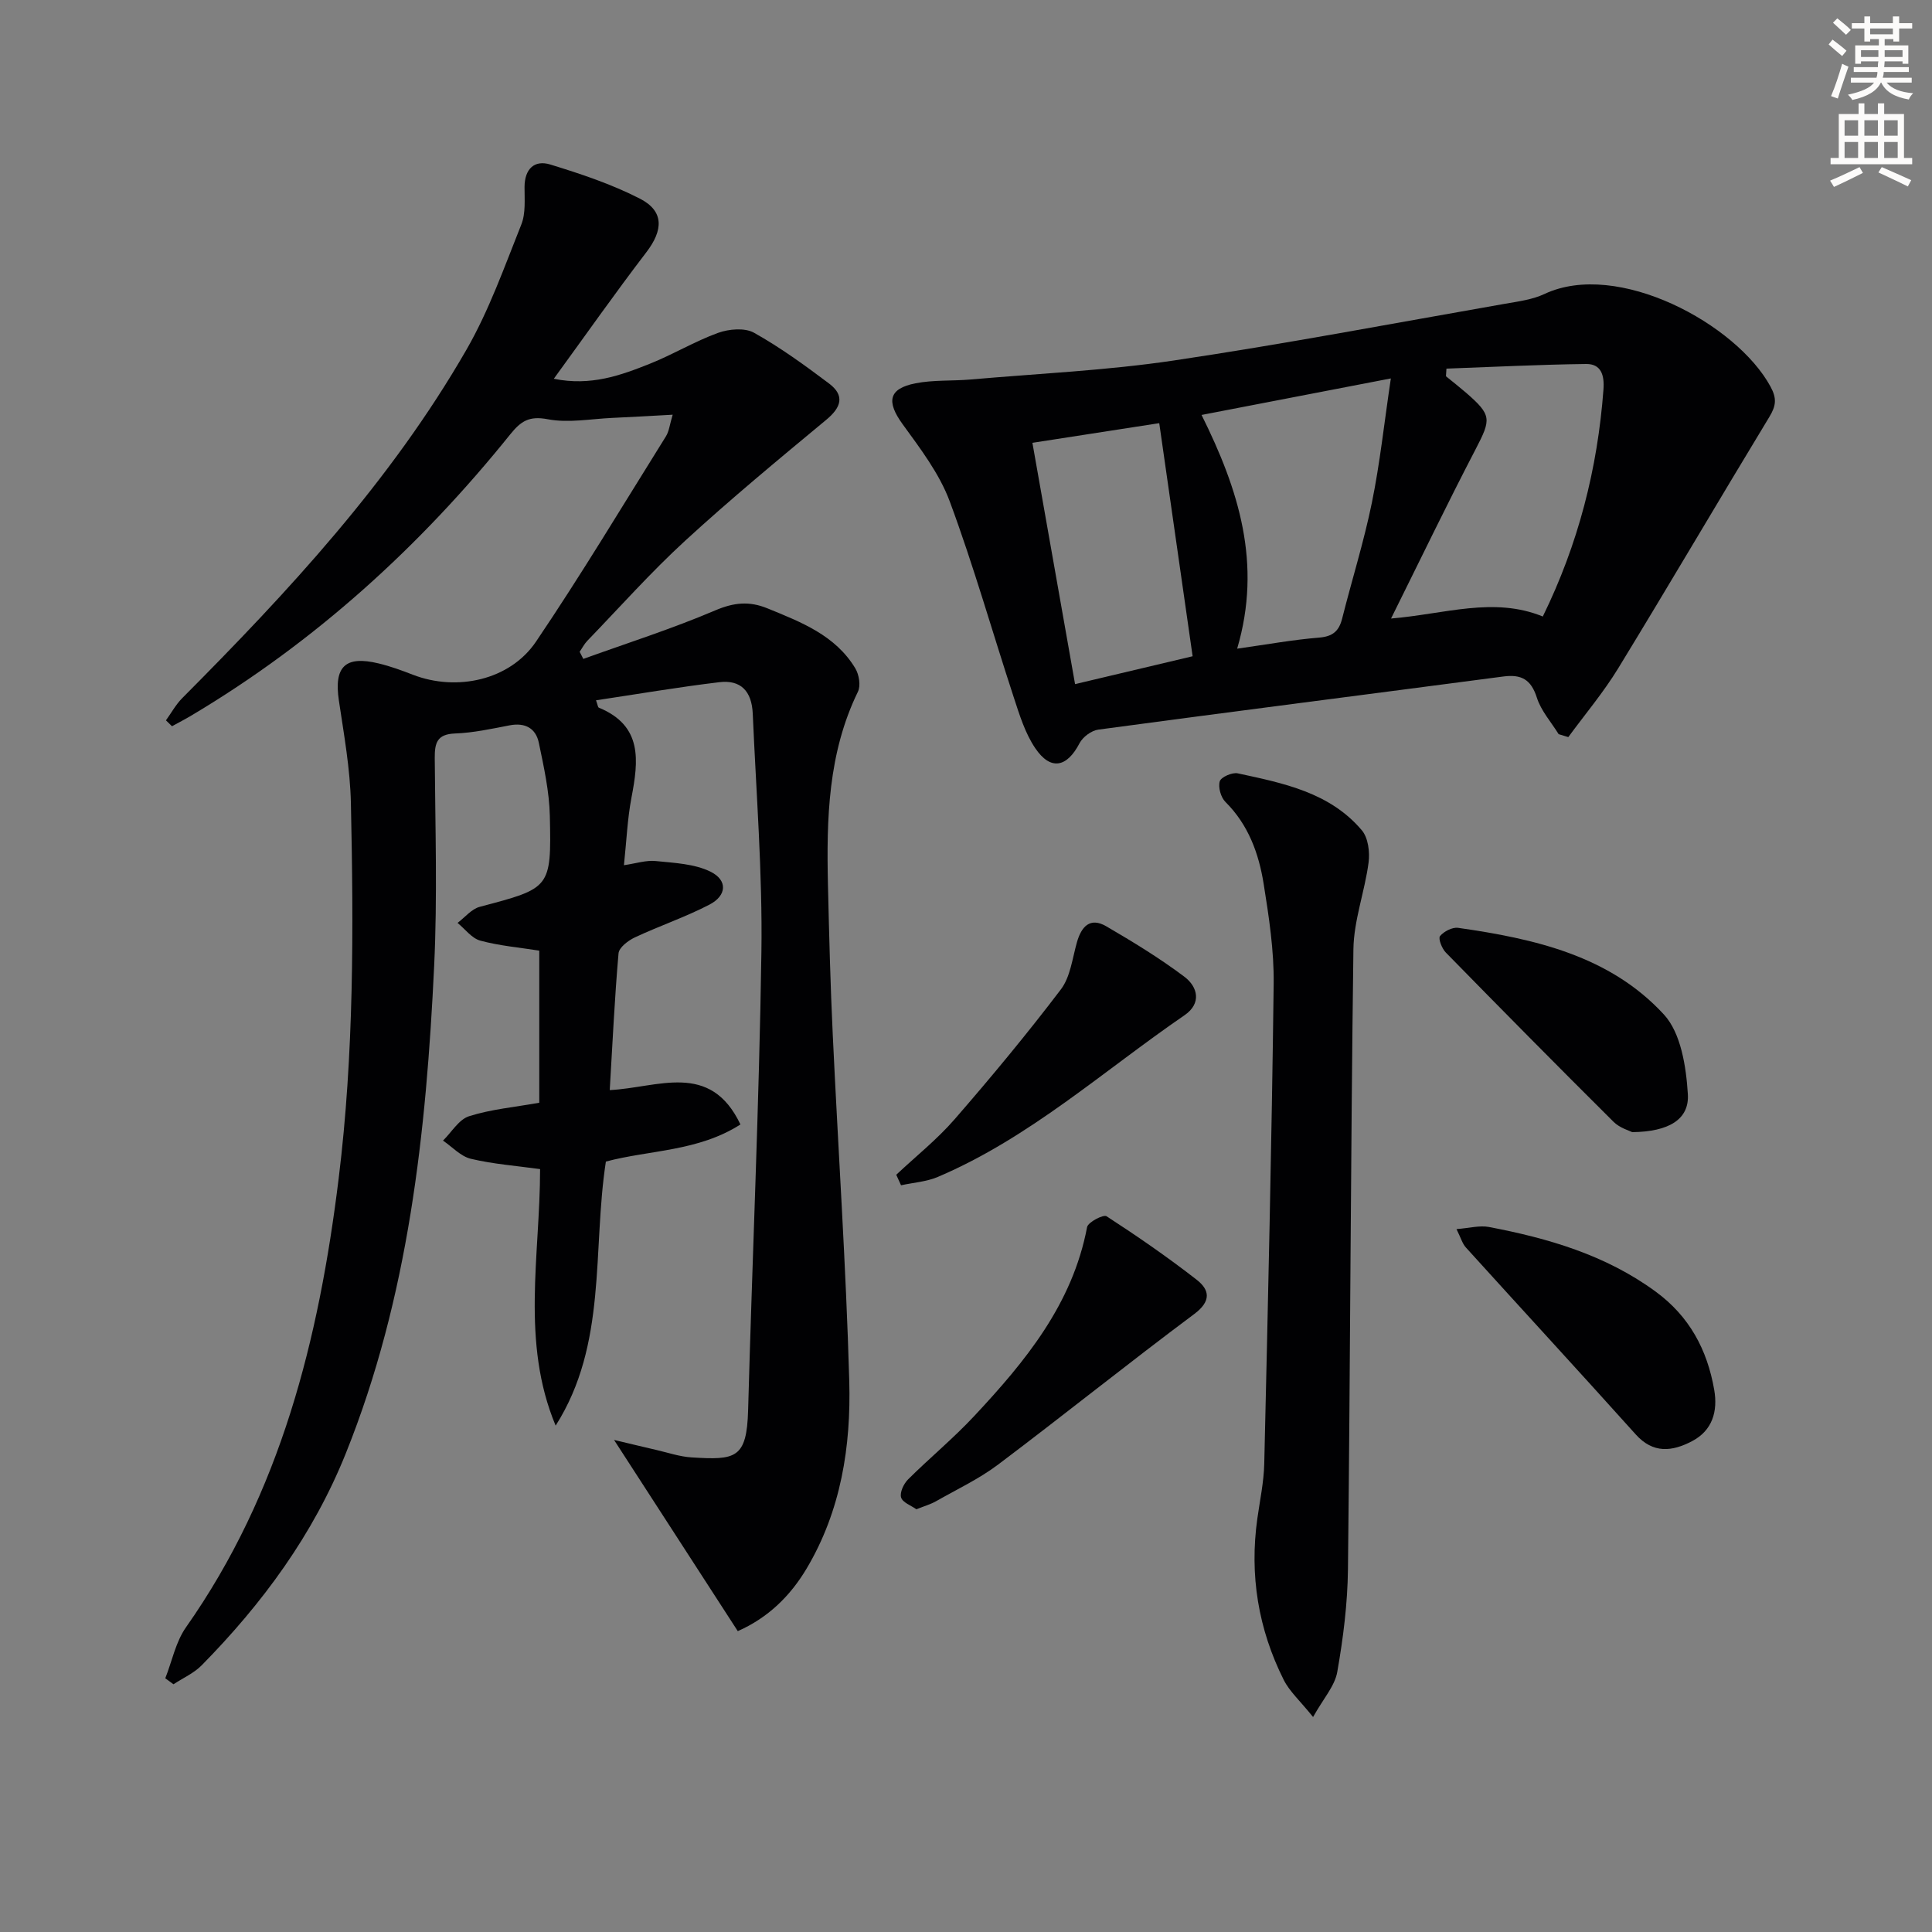 <svg enable-background="new 0 0 400 400" viewBox="0 0 400 400" xmlns="http://www.w3.org/2000/svg"><rect x="0" y="0" width="400" height="400" fill="#808080" stroke="none"/><path d="m378.6 9.2.8-1c.9.7 1.9 1.4 2.9 2.3l-.9 1.1c-1.1-.9-2-1.7-2.8-2.4zm.5 10.7c.9-2.1 1.6-4.3 2.3-6.7.4.2.8.4 1.3.6-.7 2.1-1.5 4.3-2.2 6.6zm.4-15.2.9-.9c1 .8 2 1.6 2.8 2.4l-1 1c-1-.9-1.9-1.8-2.7-2.5zm12.5-1.3h1.2v1.4h2.7v1.1h-2.7v2.7h-1.2v-.5h-1.8v1.3h4.9v3.8h-1.2v-.5h-3.7c0 .4-.1.9-.1 1.2h5.1v1h-5.2c0 .5-.1.9-.2 1.2h6v1h-5.2c1.1 1.3 2.9 2 5.5 2.2-.4.4-.7.8-.9 1.3-2.9-.5-4.8-1.6-5.7-3.5h-.1c-.8 1.7-2.7 2.9-5.9 3.6-.2-.4-.6-.8-.9-1.1 2.8-.6 4.6-1.4 5.4-2.5h-4.8v-1h5.3c.1-.3.2-.7.2-1.2h-4.9v-1h5c0-.4 0-.8.1-1.2h-3.6v.5h-1.2v-3.8h4.9v-1.3h-1.8v.5h-1.2v-2.7h-2.6v-1.1h2.6v-1.4h1.2v1.4h4.7v-1.4zm-6.7 8.4h3.6c0-.4 0-.9 0-1.4h-3.6zm1.9-4.7h4.7v-1.2h-4.7zm6.7 3.3h-3.7v1.4h3.7z" fill="#fcfbfa"/><path d="m384.7 21.4h1.3v2.2h2.8v-2.2h1.3v2.2h4.1v9.1h1.7v1.3h-16.9v-1.3h1.7v-9.1h4.1v-2.2zm.3 13.2.7 1.2c-1.8.9-3.8 1.9-6 2.9-.2-.4-.5-.8-.8-1.3 2.4-1 4.4-2 6.1-2.8zm-3.1-6.5h2.8v-3.2h-2.8zm0 4.6h2.8v-3.3h-2.8zm4.1-4.6h2.8v-3.2h-2.8zm0 4.6h2.8v-3.3h-2.8zm3.6 1.9c2.1.9 4.1 1.8 6.1 2.7l-.7 1.3c-2.2-1.1-4.2-2-6.1-2.9zm3.3-9.7h-2.8v3.2h2.8zm-2.8 7.8h2.8v-3.3h-2.8z" fill="#fcfbfa"/><g fill="#010103"><path d="m111.82 242.05c-4.89-.68-9.69-1.03-14.32-2.13-2.11-.5-3.87-2.47-5.78-3.77 1.78-1.74 3.28-4.38 5.4-5.05 4.53-1.44 9.39-1.87 14.53-2.79 0-10.16 0-20.72 0-31.49-4.09-.65-8.24-1-12.2-2.07-1.78-.48-3.16-2.4-4.72-3.67 1.53-1.15 2.9-2.89 4.62-3.34 14.61-3.86 14.82-3.79 14.49-18.78-.11-5.08-1.24-10.17-2.28-15.17-.62-3-2.83-4.23-6.03-3.62-3.74.72-7.52 1.55-11.31 1.69-3.73.14-4.23 1.93-4.21 5.09.1 14.33.56 28.69-.12 42.99-1.64 34.43-5.27 68.56-18.3 100.98-6.76 16.83-17.23 31.05-29.82 43.85-1.61 1.64-3.88 2.64-5.85 3.94-.57-.41-1.14-.83-1.7-1.24 1.4-3.54 2.16-7.54 4.29-10.56 19.62-27.9 27.51-59.65 31.6-92.86 3.19-25.88 3.1-51.8 2.54-77.76-.15-7.1-1.44-14.2-2.49-21.26-1.04-7 1.29-9.36 8.25-7.67 2.41.58 4.77 1.44 7.08 2.34 9.05 3.5 20.07 1.15 25.48-6.85 9.39-13.89 18.02-28.29 26.91-42.52.65-1.04.77-2.41 1.39-4.47-4.63.25-8.55.49-12.47.66-4.48.2-9.1 1.1-13.39.28-3.84-.73-5.54.36-7.77 3.13-18.63 23.16-40.32 42.9-65.93 58.16-1.34.8-2.73 1.52-4.1 2.27-.42-.41-.83-.81-1.25-1.22 1.11-1.54 2.04-3.26 3.36-4.59 22-22.11 43.19-44.93 58.85-72.14 4.68-8.13 7.86-17.16 11.36-25.92.93-2.32.66-5.18.67-7.79.02-3.72 2.04-5.65 5.33-4.64 6.32 1.94 12.68 4.06 18.54 7.06 5.05 2.59 4.87 6.51 1.34 11.12-6.44 8.41-12.53 17.09-19.15 26.18 7.65 1.56 13.85-.7 19.93-3.13 4.78-1.91 9.25-4.62 14.07-6.37 2.24-.81 5.51-1.1 7.43-.04 5.44 3.04 10.54 6.75 15.54 10.51 3.34 2.51 2.54 4.96-.58 7.54-9.86 8.18-19.74 16.35-29.18 25.01-7.11 6.52-13.55 13.77-20.26 20.72-.64.66-1.07 1.52-1.6 2.28.25.49.5.99.76 1.48 9.12-3.29 18.39-6.24 27.3-10.04 3.87-1.65 7.06-1.97 10.84-.42 6.97 2.85 14.04 5.56 18.17 12.41.78 1.3 1.16 3.59.54 4.85-6.2 12.73-6.51 26.31-6.2 40 .24 10.31.5 20.63.99 30.93 1.12 23.92 2.75 47.82 3.42 71.75.38 13.53-1.7 26.88-8.84 38.87-3.4 5.7-7.98 10.17-14.24 12.94-8.48-13.11-16.89-26.1-25.62-39.59 2.96.7 5.86 1.41 8.77 2.08 2.42.56 4.84 1.39 7.29 1.54 9.07.56 11.43.3 11.7-9.81.86-31.6 2.29-63.2 2.75-94.8.24-16.44-1.08-32.9-1.79-49.35-.2-4.72-2.51-7.07-6.92-6.54-8.49 1.02-16.92 2.46-25.53 3.75.35.96.38 1.44.58 1.52 9.13 3.76 8.21 11.02 6.75 18.68-.83 4.36-1.01 8.84-1.55 13.94 2.5-.36 4.6-1.07 6.6-.86 3.83.39 7.98.56 11.32 2.2 3.59 1.77 3.38 4.95-.21 6.82-4.98 2.59-10.36 4.4-15.45 6.79-1.39.65-3.28 2.09-3.38 3.31-.82 9.38-1.25 18.79-1.82 28.3 9.97-.48 20.79-6.07 27.06 7.12-8.82 5.62-18.77 5.26-27.86 7.68-2.83 18.4.33 37.8-10.4 54.67-7.23-17.3-3.23-35.19-3.22-53.11z"/><path d="m322.7 152c-1.55-2.51-3.65-4.84-4.51-7.56-1.2-3.77-3.22-4.87-6.93-4.38-27.95 3.68-55.92 7.24-83.87 11-1.42.19-3.21 1.52-3.88 2.81-2.61 5.03-5.99 5.73-9.17 1.04-2.08-3.07-3.25-6.85-4.42-10.44-4.45-13.55-8.33-27.31-13.29-40.67-2.14-5.76-6.1-10.94-9.77-16-3.36-4.64-2.92-7.34 2.68-8.44 3.71-.73 7.62-.46 11.42-.79 14.03-1.23 28.14-1.86 42.04-3.93 22.94-3.41 45.74-7.75 68.6-11.75 2.77-.48 5.69-.86 8.18-2.03 15.1-7.1 39.77 6.2 46.8 19.21 1.32 2.43 1.13 3.96-.24 6.22-10.51 17.32-20.75 34.8-31.31 52.08-3.05 4.99-6.86 9.51-10.33 14.24-.66-.2-1.33-.4-2-.61zm-34.7-23.94c11.22-.94 21.25-4.57 31.42-.42 7.34-14.97 11.34-30.61 12.56-47.01.22-2.95-.48-5.31-3.6-5.27-9.64.12-19.27.61-28.91.96-.03.53-.07 1.05-.1 1.58 1.39 1.13 2.8 2.24 4.16 3.41 5.34 4.64 5.22 5.46 1.99 11.68-5.89 11.31-11.42 22.8-17.52 35.07zm-31.86 6.24c6.18-.87 11.55-1.85 16.96-2.29 2.83-.23 4.12-1.34 4.78-3.95 2.02-8.02 4.51-15.93 6.16-24.02 1.67-8.18 2.55-16.52 3.92-25.69-14.01 2.7-26.42 5.1-39.19 7.56 7.72 15.53 12.55 30.8 7.37 48.39zm-42.39-42.62c2.97 16.79 5.86 33.15 8.83 49.96 8.69-2.06 16.82-3.99 24.34-5.77-2.35-16.43-4.62-32.21-6.91-48.26-7.76 1.2-16.55 2.56-26.26 4.07z"/><path d="m271.86 355.49c-2.69-3.35-4.87-5.28-6.08-7.69-5.27-10.52-7.11-21.69-5.46-33.4.53-3.78 1.34-7.56 1.43-11.35.77-33.1 1.54-66.2 1.95-99.31.09-6.93-.98-13.92-2.08-20.79-1.01-6.27-3.16-12.2-7.9-16.91-.96-.95-1.55-3.05-1.18-4.28.27-.88 2.57-1.89 3.71-1.65 9.43 2.03 19.07 3.94 25.71 11.8 1.31 1.55 1.67 4.5 1.39 6.66-.79 6.03-3.06 11.97-3.14 17.96-.57 42.78-.65 85.58-1.13 128.36-.08 7.1-.98 14.25-2.21 21.25-.51 2.94-2.89 5.54-5.01 9.35z"/><path d="m189.73 312.48c-1.09-.78-2.86-1.4-3.17-2.45-.3-1.04.54-2.83 1.44-3.73 4.47-4.45 9.37-8.48 13.66-13.08 10.6-11.33 20.39-23.2 23.41-39.16.2-1.03 3.38-2.67 4.03-2.25 6.38 4.14 12.65 8.47 18.65 13.14 2.71 2.11 3.07 4.44-.49 7.1-13.68 10.21-26.99 20.91-40.62 31.18-3.95 2.97-8.51 5.12-12.84 7.58-1.12.64-2.4 1-4.07 1.67z"/><path d="m301.55 254.47c2.66-.2 4.77-.8 6.7-.44 12.29 2.34 24.15 5.79 34.49 13.35 7.03 5.13 10.73 12.07 12.17 20.37.77 4.42-.35 8.42-4.61 10.64-4.08 2.13-8.02 2.63-11.65-1.42-11.65-12.97-23.47-25.79-35.17-38.71-.71-.79-1.02-1.96-1.93-3.79z"/><path d="m337.94 234.4c-.57-.3-2.57-.85-3.86-2.13-11.67-11.6-23.23-23.3-34.74-35.06-.81-.82-1.61-2.9-1.2-3.4.8-.97 2.55-1.88 3.75-1.71 15.78 2.25 31.4 5.76 42.61 17.95 3.53 3.84 4.6 10.81 4.95 16.46.34 5.27-3.96 7.8-11.51 7.89z"/><path d="m185.56 243.22c4.06-3.82 8.48-7.33 12.11-11.52 7.59-8.73 14.98-17.65 21.97-26.85 1.97-2.59 2.38-6.42 3.32-9.74.93-3.29 2.73-5.28 6.08-3.33 5.54 3.23 11.05 6.59 16.17 10.44 2.78 2.09 3.61 5.51.05 7.96-16.79 11.51-32.06 25.38-51.07 33.48-2.36 1.01-5.08 1.18-7.64 1.74-.33-.73-.66-1.45-.99-2.18z"/></g></svg>
